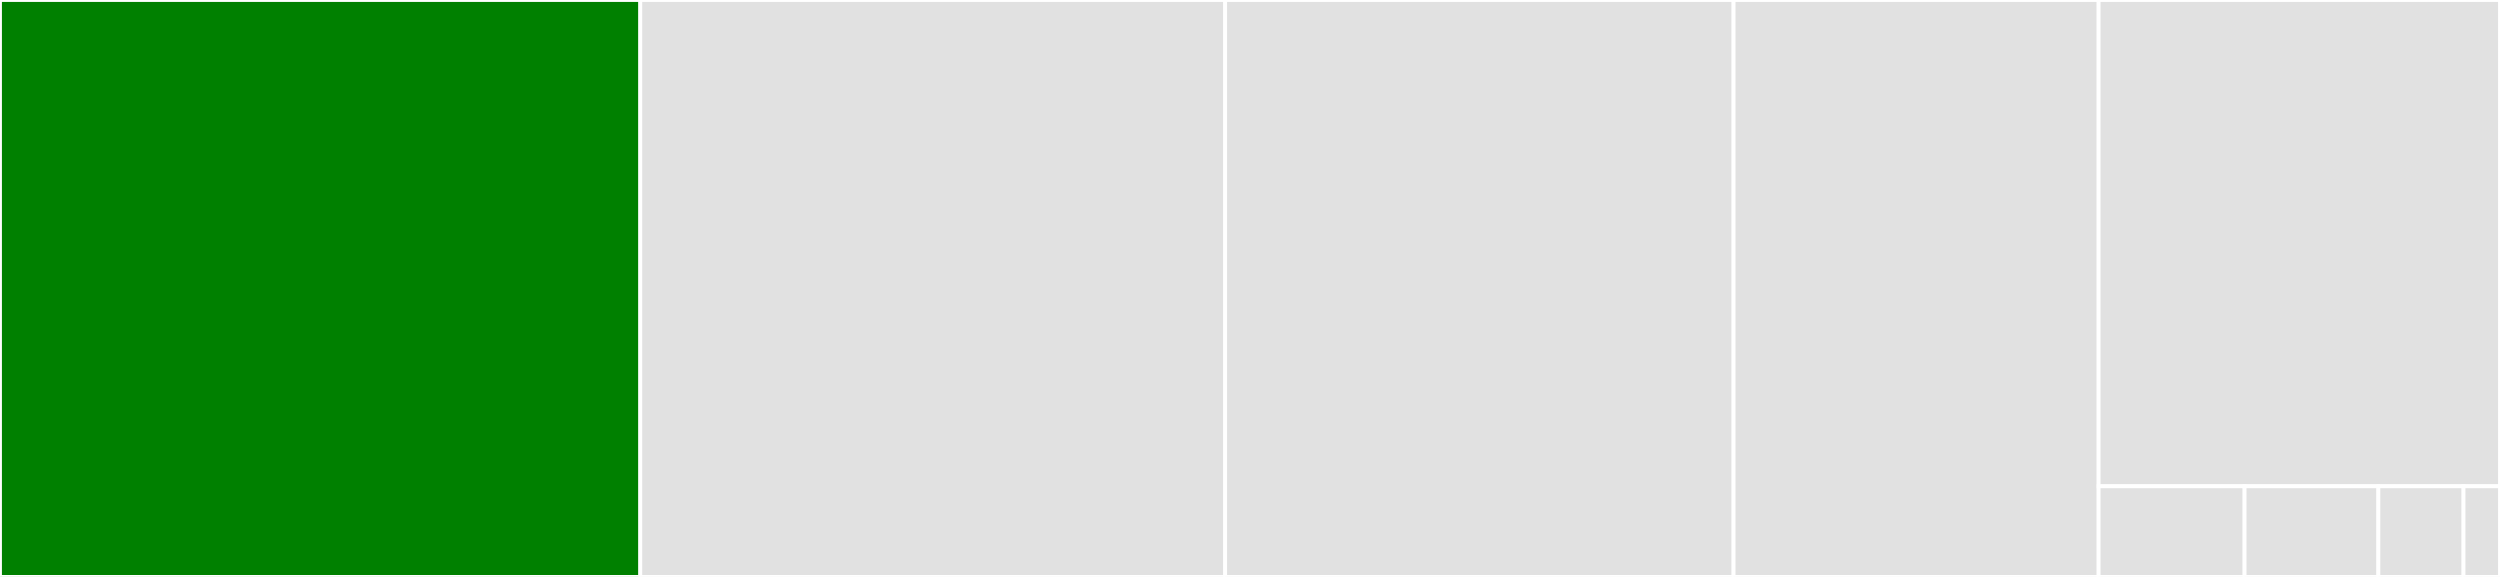 <svg baseProfile="full" width="650" height="150" viewBox="0 0 650 150" version="1.1"
xmlns="http://www.w3.org/2000/svg" xmlns:ev="http://www.w3.org/2001/xml-events"
xmlns:xlink="http://www.w3.org/1999/xlink">

<rect x="0" y="0" width="650" height="150" fill="#333333" stroke="none"/>

<style>rect.s{mask:url(#mask);}</style>
<defs>
  <pattern id="white" width="4" height="4" patternUnits="userSpaceOnUse" patternTransform="rotate(45)">
    <rect width="2" height="2" transform="translate(0,0)" fill="white"></rect>
  </pattern>
  <mask id="mask">
    <rect x="0" y="0" width="100%" height="100%" fill="url(#white)"></rect>
  </mask>
</defs>

<rect x="0" y="0" width="166.476" height="150.0" fill="green" stroke="white" stroke-width="1" class=" tooltipped" data-content="diff_parallel.go"><title>diff_parallel.go</title></rect>
<rect x="166.476" y="0" width="152.064" height="150.0" fill="#e1e1e1" stroke="white" stroke-width="1" class=" tooltipped" data-content="node.go"><title>node.go</title></rect>
<rect x="318.54" y="0" width="132.187" height="150.0" fill="#e1e1e1" stroke="white" stroke-width="1" class=" tooltipped" data-content="diff.go"><title>diff.go</title></rect>
<rect x="450.726" y="0" width="94.916" height="150.0" fill="#e1e1e1" stroke="white" stroke-width="1" class=" tooltipped" data-content="internal/cbor_gen.go"><title>internal/cbor_gen.go</title></rect>
<rect x="545.642" y="0" width="104.358" height="126.429" fill="#e1e1e1" stroke="white" stroke-width="1" class=" tooltipped" data-content="amt.go"><title>amt.go</title></rect>
<rect x="545.642" y="126.429" width="37.948" height="23.571" fill="#e1e1e1" stroke="white" stroke-width="1" class=" tooltipped" data-content="link.go"><title>link.go</title></rect>
<rect x="583.59" y="126.429" width="34.786" height="23.571" fill="#e1e1e1" stroke="white" stroke-width="1" class=" tooltipped" data-content="options.go"><title>options.go</title></rect>
<rect x="618.376" y="126.429" width="22.137" height="23.571" fill="#e1e1e1" stroke="white" stroke-width="1" class=" tooltipped" data-content="util.go"><title>util.go</title></rect>
<rect x="640.513" y="126.429" width="9.487" height="23.571" fill="#e1e1e1" stroke="white" stroke-width="1" class=" tooltipped" data-content="gen/gen.go"><title>gen/gen.go</title></rect>
</svg>